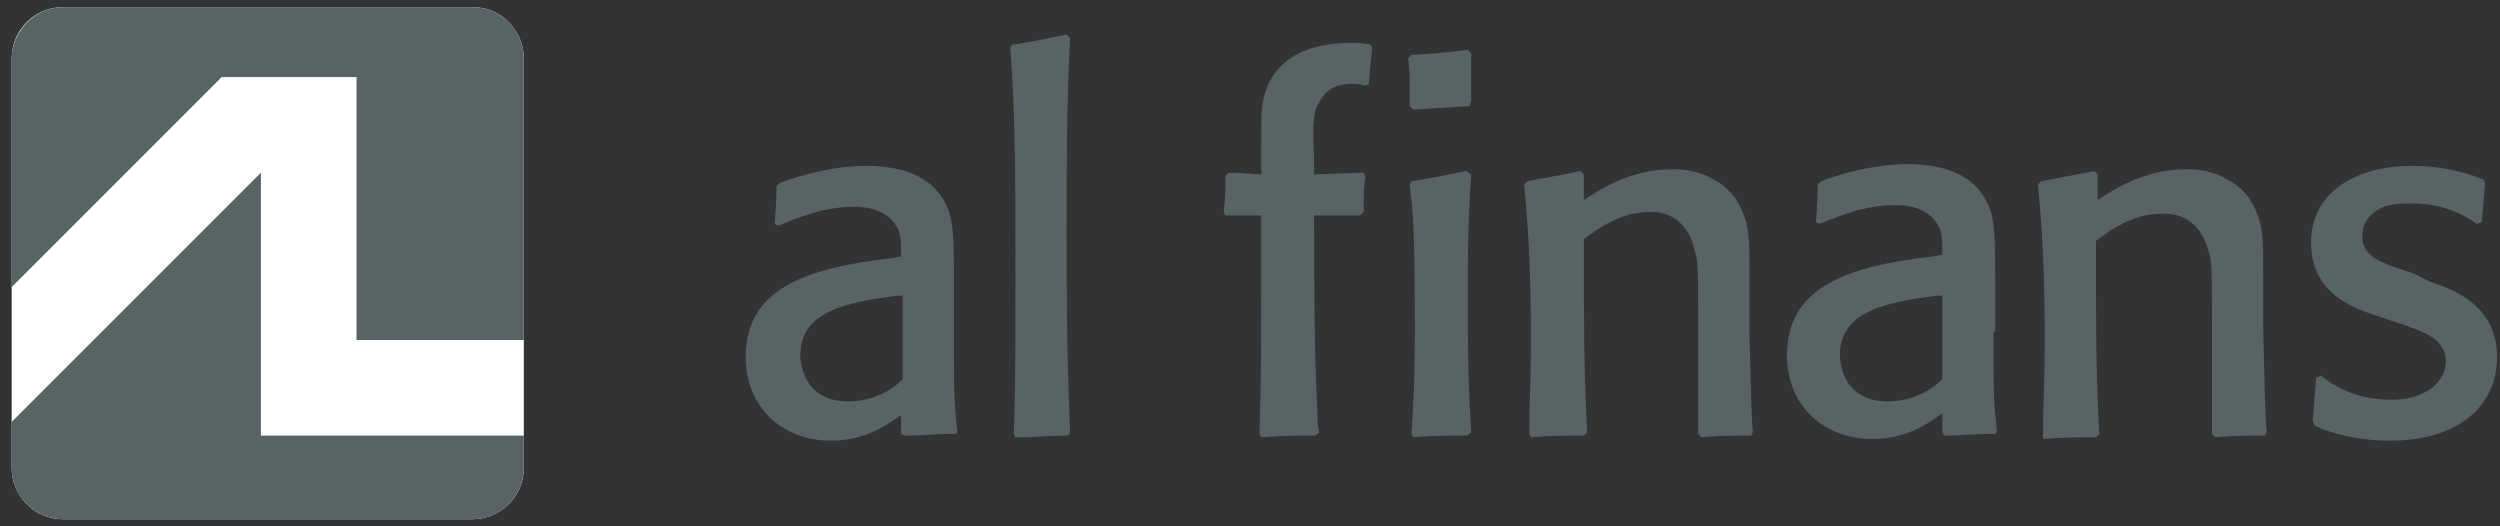 <svg width="171" height="36" viewBox="0 0 171 36" fill="none" xmlns="http://www.w3.org/2000/svg">
<rect x="0" y="0" width="171" height="36" fill="#333333" stroke="none"/>
<g id="svgviewer-output-4 1" clip-path="url(#clip0_1369_25065)">
<g id="Group">
<path id="Vector" d="M35.828 32.011C35.828 33.996 34.193 35.514 32.325 35.514H4.303C2.318 35.514 0.8 33.879 0.8 32.011V3.989C0.8 2.004 2.435 0.486 4.303 0.486H32.325C34.31 0.486 35.828 2.121 35.828 3.989V32.011Z" fill="white"/>
<path id="Vector_2" d="M24.386 5.273V23.254H35.828V3.989C35.828 2.004 34.193 0.486 32.325 0.486H4.303C2.435 0.486 0.8 2.121 0.8 3.989V19.635L15.162 5.273H24.386Z" fill="#586365"/>
<path id="Vector_3" d="M17.847 29.793V11.812L0.8 28.858V32.011C0.8 33.996 2.435 35.514 4.303 35.514H32.325C34.31 35.514 35.828 33.879 35.828 32.011V29.793H17.847Z" fill="#586365"/>
<path id="Vector_4" d="M61.398 20.218C57.895 20.685 54.743 21.269 54.743 24.305C54.743 24.422 54.743 27.457 58.012 27.457C60.114 27.457 61.398 26.29 61.748 25.939V20.218H61.398ZM65.251 22.67C65.251 26.99 65.251 27.341 65.484 29.559L65.368 29.676C63.733 29.676 63.499 29.793 61.865 29.793L61.631 29.676V28.391C60.931 28.858 59.413 30.143 56.844 30.143C53.458 30.143 51.006 27.808 51.006 24.422C51.006 19.868 54.859 18.35 61.048 17.65L61.631 17.533C61.631 16.599 61.631 15.898 61.281 15.431C60.931 14.848 60.114 14.147 58.479 14.147C56.261 14.147 54.743 14.848 53.225 15.431L52.991 15.315C53.108 13.68 53.108 13.563 53.108 12.746L53.342 12.512C55.21 11.812 57.311 11.345 59.296 11.345C61.865 11.345 64.317 12.162 65.017 14.848C65.251 15.781 65.251 17.65 65.251 19.168V22.67Z" fill="#586365"/>
<path id="Vector_5" d="M73.074 29.793C71.439 29.793 71.089 29.909 69.454 29.909L69.338 29.676C69.454 27.224 69.454 24.188 69.454 17.533C69.454 12.746 69.454 7.725 69.104 3.288L69.221 3.055C70.855 2.821 71.206 2.705 72.957 2.354L73.191 2.588C72.957 7.141 72.957 11.578 72.957 16.132C72.957 23.721 73.074 26.29 73.191 29.559L73.074 29.793Z" fill="#586365"/>
<path id="Vector_6" d="M90.004 29.793C88.369 29.793 88.135 29.793 86.267 29.909L86.151 29.676C86.267 26.056 86.267 22.32 86.267 18.701C86.267 16.832 86.267 16.249 86.267 14.731C85.45 14.731 84.516 14.731 83.816 14.731L83.699 14.497C83.816 13.563 83.816 13.213 83.816 12.045L84.049 11.812C85.1 11.812 85.8 11.928 86.267 11.928V9.71C86.267 7.959 86.267 7.608 86.384 6.908C87.201 2.938 91.405 2.938 92.456 2.938C92.923 2.938 93.273 2.938 93.74 3.055L93.857 3.288C93.74 4.222 93.74 4.689 93.623 5.74L93.39 5.857C93.039 5.74 92.806 5.74 92.456 5.74C91.755 5.74 90.938 5.857 90.354 6.791C89.77 7.608 89.77 8.659 89.887 10.878V11.928C90.004 11.928 92.923 11.812 93.273 11.812L93.39 12.045C93.273 13.096 93.273 13.446 93.273 14.497L93.039 14.731C91.522 14.731 91.288 14.731 89.887 14.731C89.887 19.284 89.887 23.955 90.12 28.508C90.12 28.858 90.12 29.209 90.237 29.559L90.004 29.793Z" fill="#586365"/>
<path id="Vector_7" d="M100.512 7.258C98.76 7.375 98.41 7.375 96.659 7.492L96.425 7.258C96.425 6.791 96.425 6.324 96.425 5.857C96.425 5.273 96.425 4.689 96.309 3.989L96.542 3.755C98.293 3.639 98.644 3.639 100.395 3.405L100.629 3.639C100.629 5.04 100.629 5.39 100.629 6.908L100.512 7.258ZM100.395 29.793C98.644 29.793 98.293 29.793 96.659 29.909L96.542 29.676C96.659 27.808 96.776 26.29 96.776 22.437C96.776 15.898 96.659 14.614 96.425 12.629L96.542 12.396C98.06 12.162 98.527 12.045 100.278 11.695L100.629 11.928C100.512 13.68 100.395 15.548 100.395 19.985C100.395 26.407 100.512 27.224 100.629 29.559L100.395 29.793Z" fill="#586365"/>
<path id="Vector_8" d="M119.777 29.793C118.142 29.793 117.909 29.793 116.391 29.909L116.157 29.676C116.157 29.326 116.157 28.975 116.157 28.508C116.157 26.874 116.157 25.122 116.157 23.488C116.157 18.233 116.157 17.883 115.924 17.183C115.34 14.497 113.355 14.497 112.888 14.497C110.787 14.497 109.269 15.665 108.335 16.365C108.335 22.32 108.335 25.473 108.568 29.559L108.335 29.793C106.7 29.793 106.35 29.793 104.715 29.909L104.598 29.676C104.598 27.808 104.715 25.939 104.715 23.371C104.715 17.883 104.482 14.964 104.248 12.629L104.482 12.396C106.233 12.045 106.466 12.045 108.101 11.695L108.335 11.928V13.68C109.269 13.096 111.37 11.578 114.406 11.578C115.223 11.578 116.274 11.695 117.208 12.279C118.142 12.746 118.843 13.563 119.193 14.497C119.66 15.548 119.66 16.599 119.66 18.701V22.67C119.777 26.64 119.777 28.275 119.894 29.559L119.777 29.793Z" fill="#586365"/>
<path id="Vector_9" d="M132.504 20.218C129.001 20.685 125.849 21.269 125.849 24.305C125.849 24.422 125.849 27.457 129.118 27.457C131.219 27.457 132.504 26.29 132.854 25.939V20.218H132.504ZM136.357 22.67C136.357 26.99 136.357 27.34 136.59 29.559L136.474 29.676C134.839 29.676 134.605 29.793 132.971 29.793L132.854 29.559V28.275C132.153 28.742 130.636 30.026 128.067 30.026C124.681 30.026 122.229 27.691 122.229 24.305C122.229 19.751 126.082 18.233 132.27 17.533L132.854 17.416C132.854 16.482 132.854 15.781 132.504 15.314C132.153 14.731 131.336 14.03 129.702 14.03C127.483 14.03 125.965 14.731 124.447 15.314L124.214 15.198C124.331 13.563 124.331 13.446 124.331 12.629L124.564 12.396C126.432 11.695 128.534 11.228 130.519 11.228C133.088 11.228 135.539 12.045 136.24 14.731C136.474 15.665 136.474 17.533 136.474 19.051V22.67H136.357Z" fill="#586365"/>
<path id="Vector_10" d="M154.921 29.793C153.286 29.793 153.053 29.793 151.535 29.909L151.301 29.676C151.301 29.326 151.301 28.975 151.301 28.508C151.301 26.874 151.301 25.122 151.301 23.488C151.301 18.233 151.301 17.883 151.068 17.183C150.367 14.614 148.499 14.614 147.915 14.614C145.814 14.614 144.296 15.781 143.362 16.482C143.362 22.437 143.362 25.589 143.595 29.676L143.362 29.909C141.727 29.909 141.377 29.909 139.742 30.026V29.676C139.742 27.808 139.859 25.939 139.859 23.371C139.859 17.883 139.626 14.964 139.392 12.629L139.626 12.396C141.377 12.045 141.611 12.045 143.245 11.695L143.479 11.928V13.68C144.413 13.096 146.514 11.578 149.55 11.578C150.367 11.578 151.418 11.695 152.352 12.279C153.286 12.746 153.987 13.563 154.337 14.497C154.804 15.548 154.804 16.599 154.804 18.701V22.67C154.921 26.64 154.921 28.275 155.038 29.559L154.921 29.793Z" fill="#586365"/>
<path id="Vector_11" d="M166.247 19.284C167.648 19.751 170.8 20.802 170.8 24.422C170.8 25.823 170.333 27.341 168.932 28.508C167.064 30.026 164.612 30.143 163.445 30.143C161.576 30.143 160.059 29.793 158.774 29.326C158.658 29.209 158.424 29.209 158.307 29.092L158.19 28.742C158.307 27.457 158.307 27.224 158.424 25.823L158.774 25.706C159.358 26.173 160.876 27.341 163.561 27.341C166.247 27.341 167.298 25.823 167.298 24.772C167.298 23.137 165.78 22.67 163.678 21.97L162.627 21.619C161.226 21.152 158.074 20.218 158.074 16.599C158.074 13.096 161.226 11.345 164.962 11.345C167.531 11.345 169.283 12.045 169.866 12.279L169.983 12.512C169.866 13.797 169.866 13.913 169.75 15.198L169.399 15.315C168.582 14.731 167.181 13.913 164.962 13.913C164.495 13.913 164.028 13.913 163.445 14.03C162.394 14.264 161.576 15.081 161.576 16.132C161.576 17.65 162.978 18 165.079 18.701L166.247 19.284Z" fill="#586365"/>
</g>
</g>
<defs>
<clipPath id="clip0_1369_25065">
<rect width="170" height="35.028" fill="white" transform="translate(0.8 0.486)"/>
</clipPath>
</defs>
</svg>
